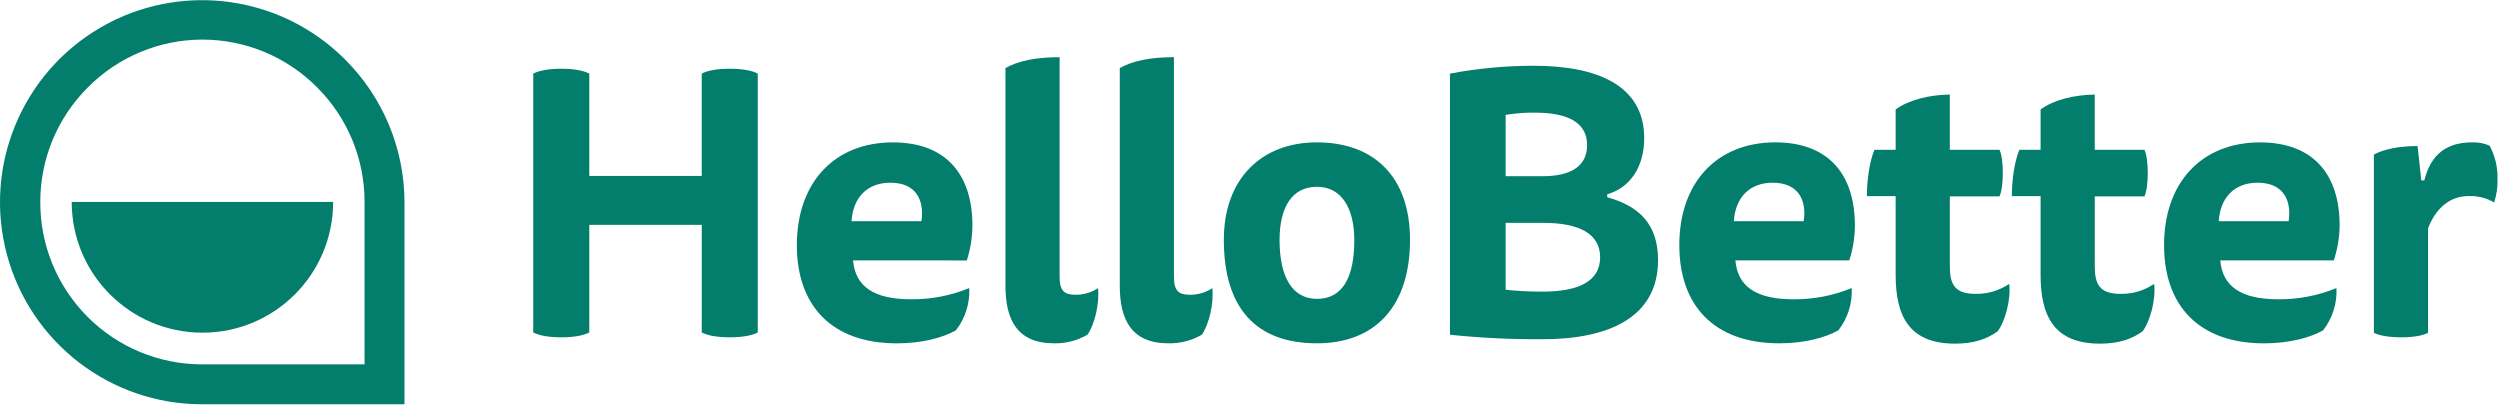 <?xml version="1.0" encoding="UTF-8"?> <svg xmlns="http://www.w3.org/2000/svg" xmlns:xlink="http://www.w3.org/1999/xlink" width="752px" height="122px" viewBox="0 0 752 122" version="1.1"><!-- Generator: Sketch 58 (84663) - https://sketch.com --><title>hellobetter-brand</title><desc>Created with Sketch.</desc><g id="Page-1" stroke="none" stroke-width="1" fill="none" fill-rule="evenodd"><g id="hellobetter-brand" transform="translate(-1, 0)" fill="#037E6C" fill-rule="nonzero"><path d="M104.73,17.83 C116.174,29.185 122.629,44.628 122.67,60.75 L122.67,121.61 L61.81,121.61 C34.303,121.622 10.217,103.158 3.084,76.592 C-4.05,50.026 7.548,21.981 31.36,8.212 C55.173,-5.556 85.265,-1.616 104.73,17.82 L104.73,17.83 Z M13.119,60.75 C13.072,73.693 18.181,86.121 27.318,95.288 C36.455,104.455 48.867,109.605 61.81,109.6 L110.66,109.6 L110.66,60.75 C110.682,47.831 105.554,35.436 96.41,26.31 C87.294,17.096 74.871,11.911 61.91,11.911 C48.949,11.911 36.526,17.096 27.41,26.31 C18.251,35.43 13.108,47.825 13.119,60.75 L13.119,60.75 Z" id="Shape"></path><path d="M61.81,60.75 L101.21,60.75 C101.21,82.466 83.606,100.07 61.89,100.07 C40.174,100.07 22.57,82.466 22.57,60.75 L61.81,60.75 Z" id="Path"></path><path d="M212.09,67.65 L178.26,67.65 L178.26,100 C176.58,100.9 173.77,101.46 169.83,101.46 C165.89,101.46 163.09,100.9 161.4,100 L161.4,22.14 C163.09,21.24 165.9,20.68 169.83,20.68 C173.76,20.68 176.57,21.24 178.26,22.14 L178.26,52.93 L212.08,52.93 L212.08,22.14 C213.76,21.24 216.57,20.68 220.51,20.68 C224.45,20.68 227.25,21.24 228.94,22.14 L228.94,100 C227.26,100.9 224.45,101.46 220.51,101.46 C216.57,101.46 213.77,100.9 212.08,100 L212.09,67.65 Z" id="Path"></path><path d="M257.6,78.33 C258.27,86.2 263.89,90.02 275.02,90.02 C281.03,90.082 286.991,88.936 292.55,86.65 C292.781,91.226 291.362,95.733 288.55,99.35 C284.84,101.48 278.55,103.28 270.8,103.28 C251.14,103.28 240.69,91.93 240.69,73.73 C240.69,54.97 251.93,42.83 269.57,42.83 C285.98,42.83 293.5,52.94 293.5,67.78 C293.489,71.366 292.922,74.928 291.82,78.34 L257.6,78.33 Z M278.16,66.53 C279.06,60.69 276.92,54.96 268.83,54.96 C261.83,54.96 257.59,59.45 257.14,66.53 L278.16,66.53 Z" id="Shape"></path><path d="M318.05,103.27 C306.81,103.27 303.44,95.97 303.44,85.97 L303.44,20.46 C307.26,18.33 312.54,17.2 319.73,17.2 L319.73,83.27 C319.73,87.54 321.19,88.66 324.45,88.66 C326.883,88.703 329.272,88.006 331.3,86.66 C331.75,91.38 330.3,97.45 328.15,100.66 C325.088,102.444 321.593,103.348 318.05,103.27 Z" id="Path"></path><path d="M352.44,103.27 C341.2,103.27 337.83,95.97 337.83,85.97 L337.83,20.46 C341.65,18.33 346.93,17.2 354.12,17.2 L354.12,83.27 C354.12,87.54 355.58,88.66 358.84,88.66 C361.273,88.703 363.662,88.006 365.69,86.66 C366.14,91.38 364.69,97.45 362.54,100.66 C359.478,102.444 355.983,103.348 352.44,103.27 L352.44,103.27 Z" id="Path"></path><path d="M425.13,72.15 C425.13,92.38 414.46,103.27 397.13,103.27 C379.04,103.27 369.13,92.93 369.13,72.15 C369.13,53.72 380.48,42.82 397.13,42.82 C414.12,42.82 425.13,53 425.13,72.15 Z M397.13,89.9 C404.88,89.9 408.37,83.38 408.37,72.26 C408.37,62.37 404.37,56.19 397.13,56.19 C389.6,56.19 385.89,62.37 385.89,72.26 C385.92,83.38 389.74,89.9 397.16,89.9 L397.13,89.9 Z" id="Shape"></path><path d="M484.46,59.34 C493.79,61.92 499.74,67.21 499.74,78.22 C499.74,95.75 484.46,102.04 465.02,102.04 C455.712,102.101 446.408,101.65 437.15,100.69 L437.15,22.14 C445.449,20.574 453.875,19.783 462.32,19.78 C481.65,19.78 495.58,25.78 495.58,41.58 C495.58,50.34 491.2,56.52 484.46,58.43 L484.46,59.34 Z M453.9,53 L465.14,53 C473.46,53 478.4,50 478.4,43.67 C478.4,36.82 472.56,33.89 462.78,33.89 C459.806,33.84 456.833,34.064 453.9,34.56 L453.9,53 Z M453.9,87.16 C457.594,87.547 461.306,87.734 465.02,87.72 C475.92,87.72 482.32,84.57 482.32,77.38 C482.32,70.19 475.8,67.04 465.24,67.04 L453.9,67.04 L453.9,87.16 Z" id="Shape"></path><path d="M523,78.33 C523.67,86.2 529.29,90.02 540.42,90.02 C546.448,90.086 552.427,88.936 558,86.64 C558.23,91.216 556.811,95.722 554,99.34 C550.29,101.47 544,103.27 536.25,103.27 C516.59,103.27 506.14,91.92 506.14,73.72 C506.14,54.96 517.38,42.82 535.02,42.82 C551.43,42.82 558.95,52.93 558.95,67.77 C558.939,71.356 558.372,74.918 557.27,78.33 L523,78.33 Z M543.56,66.53 C544.46,60.69 542.32,54.96 534.23,54.96 C527.23,54.96 522.99,59.45 522.54,66.53 L543.56,66.53 Z" id="Shape"></path><path d="M602.45,45.07 C603.12,46.42 603.45,49.23 603.45,52.07 C603.45,54.91 603.11,57.69 602.45,59.07 L587.51,59.07 L587.51,80.19 C587.51,85.58 589.08,88.39 595.15,88.39 C598.787,88.485 602.362,87.436 605.37,85.39 C605.93,90.11 604.14,96.74 601.89,99.66 C598.63,102.02 594.7,103.37 589.08,103.37 C575.26,103.37 571.21,95.06 571.21,82.7 L571.21,59 L562.56,59 C562.56,54.17 563.35,48.66 564.81,45.07 L571.21,45.07 L571.21,32.93 C575.21,30.01 581.21,28.55 587.5,28.44 L587.5,45.07 L602.45,45.07 Z" id="Path"></path><path d="M646.05,45.07 C646.72,46.42 647.05,49.23 647.05,52.07 C647.05,54.91 646.71,57.69 646.05,59.07 L631.11,59.07 L631.11,80.19 C631.11,85.58 632.68,88.39 638.75,88.39 C642.387,88.485 645.962,87.436 648.97,85.39 C649.53,90.11 647.74,96.74 645.49,99.66 C642.23,102.02 638.3,103.37 632.68,103.37 C618.86,103.37 614.81,95.06 614.81,82.7 L614.81,59 L606.16,59 C606.16,54.17 606.95,48.66 608.41,45.07 L614.81,45.07 L614.81,32.93 C618.81,30.01 624.81,28.55 631.1,28.44 L631.1,45.07 L646.05,45.07 Z" id="Path"></path><path d="M668.86,78.33 C669.53,86.2 675.15,90.02 686.28,90.02 C692.29,90.082 698.251,88.936 703.81,86.65 C704.041,91.226 702.622,95.733 699.81,99.35 C696.1,101.48 689.81,103.28 682.06,103.28 C662.4,103.28 651.95,91.93 651.95,73.73 C651.95,54.97 663.19,42.83 680.83,42.83 C697.24,42.83 704.76,52.94 704.76,67.78 C704.722,71.366 704.128,74.925 703,78.33 L668.86,78.33 Z M689.42,66.53 C690.32,60.69 688.18,54.96 680.09,54.96 C673.09,54.96 668.85,59.45 668.4,66.53 L689.42,66.53 Z" id="Shape"></path><path d="M744.6,42.82 C746.413,42.75 748.218,43.092 749.88,43.82 C751.562,46.956 752.377,50.484 752.24,54.04 C752.318,56.365 751.979,58.685 751.24,60.89 C748.894,59.521 746.203,58.858 743.49,58.98 C737.76,58.98 733.49,62.91 731.35,68.76 L731.35,100.11 C729.89,100.9 727.19,101.46 723.26,101.46 C719.33,101.46 716.63,100.9 715.06,100.11 L715.06,46.51 C718.06,44.83 722.81,43.93 728.21,43.93 L729.33,54.27 L730.23,54.27 C731.79,48.1 735.38,42.82 744.6,42.82 Z" id="Path"></path></g></g></svg> 